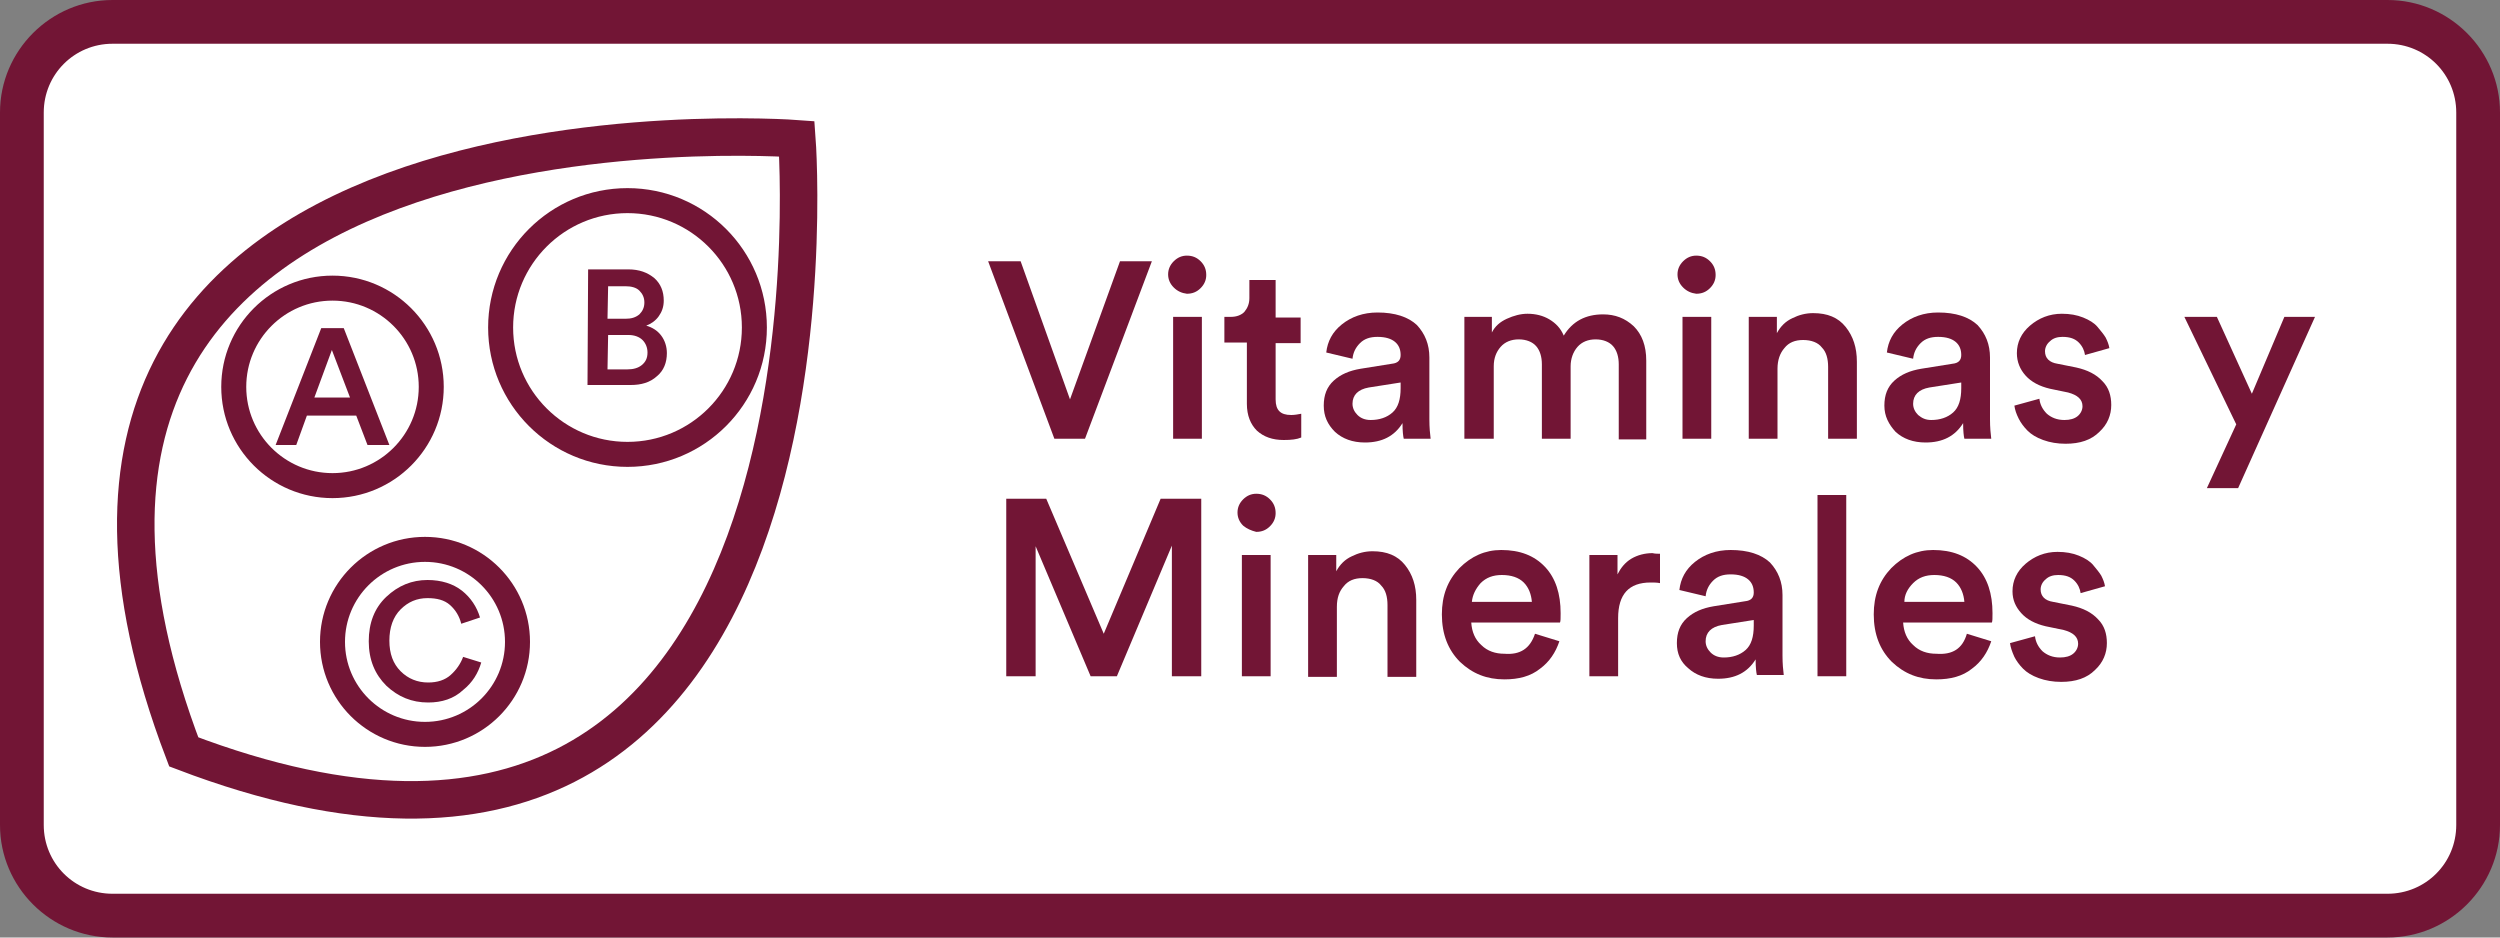 <?xml version="1.0" encoding="utf-8"?>
<!-- Generator: Adobe Illustrator 27.3.1, SVG Export Plug-In . SVG Version: 6.00 Build 0)  -->
<svg version="1.1" id="Capa_1" xmlns="http://www.w3.org/2000/svg" xmlns:xlink="http://www.w3.org/1999/xlink" x="0px" y="0px"
	 viewBox="0 0 400 150" style="enable-background:new 0 0 400 150;" xml:space="preserve">
<rect x="0" y="0" width="400" height="150" fill="#808080" stroke="none"/>
<style type="text/css">
	.st0{fill:#FFFFFF;}
	.st1{fill:#721535;}
	.st2{fill:none;stroke:#721535;stroke-width:6;stroke-miterlimit:10;}
	.st3{fill:none;stroke:#721535;stroke-width:4;stroke-miterlimit:10;}
</style>
<path class="st0" d="M377.7,148.9H22.3c-10.6,0-19.3-8.6-19.3-19.3V20.4C3,9.8,11.6,1.1,22.3,1.1h355.4c10.6,0,19.3,8.6,19.3,19.3
	v109.2C397,140.2,388.4,148.9,377.7,148.9z"/>
<g>
	<path class="st1" d="M171.2,63.9l8-22.1h5.1l-10.7,28.4h-4.9l-10.6-28.4h5.2L171.2,63.9z"/>
	<path class="st1" d="M187.8,46c-0.6-0.6-0.9-1.3-0.9-2.1s0.3-1.5,0.9-2.1c0.6-0.6,1.3-0.9,2.1-0.9c0.9,0,1.6,0.3,2.2,0.9
		c0.6,0.6,0.9,1.3,0.9,2.2c0,0.8-0.3,1.5-0.9,2.1c-0.6,0.6-1.3,0.9-2.2,0.9C189.1,46.9,188.4,46.6,187.8,46z M192.3,70.2h-4.6V50.7
		h4.6V70.2z"/>
	<path class="st1" d="M204.1,44.8v6h4v4.1h-4v9c0,0.9,0.2,1.5,0.6,1.9c0.4,0.4,1,0.6,1.9,0.6c0.5,0,1.1-0.1,1.6-0.2v3.8
		c-0.7,0.3-1.6,0.4-2.8,0.4c-1.8,0-3.2-0.5-4.3-1.5c-1-1-1.6-2.4-1.6-4.3v-9.8h-3.6v-4.1h1c1,0,1.7-0.3,2.2-0.8
		c0.5-0.6,0.8-1.3,0.8-2.2v-2.9L204.1,44.8L204.1,44.8z"/>
	<path class="st1" d="M211.8,64.9c0-1.7,0.5-3,1.6-4s2.5-1.6,4.3-1.9l5-0.8c1-0.1,1.4-0.6,1.4-1.4c0-0.9-0.3-1.6-0.9-2.1
		c-0.6-0.5-1.5-0.8-2.8-0.8c-1.2,0-2.1,0.3-2.8,1s-1.1,1.5-1.2,2.5l-4.2-1c0.2-1.8,1-3.3,2.5-4.5s3.4-1.9,5.7-1.9
		c2.8,0,4.9,0.7,6.3,2c1.3,1.4,2,3.1,2,5.2v9.9c0,1.3,0.1,2.3,0.2,3.1h-4.3c-0.1-0.4-0.2-1.2-0.2-2.5c-1.3,2.1-3.3,3.1-6,3.1
		c-2,0-3.6-0.6-4.8-1.7C212.4,67.9,211.8,66.6,211.8,64.9z M219.3,67.2c1.4,0,2.6-0.4,3.5-1.2s1.3-2.1,1.3-3.9v-0.9L219,62
		c-1.7,0.3-2.6,1.2-2.6,2.6c0,0.7,0.3,1.3,0.8,1.8C217.7,66.9,218.4,67.2,219.3,67.2z"/>
	<path class="st1" d="M238.9,70.2h-4.6V50.7h4.4v2.5c0.5-1,1.3-1.7,2.4-2.2c1.1-0.5,2.2-0.8,3.3-0.8c1.3,0,2.5,0.3,3.5,0.9
		c1,0.6,1.8,1.4,2.3,2.6c1.4-2.3,3.5-3.4,6.3-3.4c1.9,0,3.5,0.6,4.9,1.9c1.3,1.3,2,3.1,2,5.5v12.6H259v-12c0-1.2-0.3-2.2-0.9-2.9
		s-1.6-1.1-2.8-1.1s-2.2,0.4-2.9,1.2s-1.1,1.9-1.1,3.1v11.6h-4.6V58.3c0-1.2-0.3-2.2-0.9-2.9c-0.6-0.7-1.6-1.1-2.8-1.1
		s-2.2,0.4-2.9,1.2s-1.1,1.8-1.1,3.1v11.6H238.9z"/>
	<path class="st1" d="M269.3,46c-0.6-0.6-0.9-1.3-0.9-2.1s0.3-1.5,0.9-2.1s1.3-0.9,2.1-0.9c0.9,0,1.6,0.3,2.2,0.9
		c0.6,0.6,0.9,1.3,0.9,2.2c0,0.8-0.3,1.5-0.9,2.1s-1.3,0.9-2.2,0.9C270.6,46.9,269.9,46.6,269.3,46z M273.8,70.2h-4.6V50.7h4.6V70.2
		z"/>
	<path class="st1" d="M284.4,59v11.2h-4.6V50.7h4.5v2.6c0.6-1.1,1.4-1.9,2.5-2.4c1-0.5,2.1-0.8,3.3-0.8c2.3,0,4,0.7,5.2,2.2
		s1.8,3.3,1.8,5.6v12.3h-4.6V58.7c0-1.3-0.3-2.4-1-3.1c-0.6-0.8-1.7-1.2-3-1.2s-2.3,0.4-3,1.3C284.8,56.5,284.4,57.6,284.4,59z"/>
	<path class="st1" d="M301.5,64.9c0-1.7,0.5-3,1.6-4s2.5-1.6,4.3-1.9l5-0.8c1-0.1,1.4-0.6,1.4-1.4c0-0.9-0.3-1.6-0.9-2.1
		s-1.5-0.8-2.8-0.8c-1.2,0-2.1,0.3-2.8,1c-0.7,0.7-1.1,1.5-1.2,2.5l-4.2-1c0.2-1.8,1-3.3,2.5-4.5s3.4-1.9,5.7-1.9
		c2.8,0,4.9,0.7,6.3,2c1.3,1.4,2,3.1,2,5.2v9.9c0,1.3,0.1,2.3,0.2,3.1h-4.3c-0.1-0.4-0.2-1.2-0.2-2.5c-1.3,2.1-3.3,3.1-6,3.1
		c-2,0-3.6-0.6-4.8-1.7C302.2,67.9,301.5,66.6,301.5,64.9z M309,67.2c1.4,0,2.6-0.4,3.5-1.2s1.3-2.1,1.3-3.9v-0.9l-5.1,0.8
		c-1.7,0.3-2.6,1.2-2.6,2.6c0,0.7,0.3,1.3,0.8,1.8C307.5,66.9,308.1,67.2,309,67.2z"/>
	<path class="st1" d="M322.3,64.9l4-1.1c0.1,0.9,0.5,1.7,1.2,2.4c0.7,0.6,1.6,1,2.8,1c0.9,0,1.6-0.2,2.1-0.6c0.5-0.4,0.8-1,0.8-1.6
		c0-1.1-0.8-1.8-2.3-2.2l-2.9-0.6c-1.7-0.4-3-1.1-3.9-2.1s-1.4-2.2-1.4-3.6c0-1.7,0.7-3.2,2.1-4.4s3.1-1.9,5.1-1.9
		c1.3,0,2.4,0.2,3.4,0.6c1,0.4,1.8,0.9,2.3,1.5s1,1.2,1.3,1.7c0.3,0.6,0.5,1.1,0.6,1.7l-3.9,1.1c-0.1-0.7-0.4-1.4-1-2
		s-1.4-0.9-2.6-0.9c-0.8,0-1.5,0.2-2,0.7c-0.5,0.4-0.8,1-0.8,1.6c0,1.1,0.7,1.8,2,2l3,0.6c1.8,0.4,3.2,1.1,4.2,2.2
		c1,1,1.4,2.3,1.4,3.8c0,1.6-0.6,3.1-1.9,4.3c-1.3,1.3-3.1,1.9-5.4,1.9c-1.3,0-2.5-0.2-3.6-0.6c-1.1-0.4-1.9-0.9-2.5-1.5
		c-0.6-0.6-1.1-1.3-1.4-1.9C322.6,66.2,322.4,65.6,322.3,64.9z"/>
	<path class="st1" d="M358.1,78.1h-5l4.7-10.2l-8.3-17.2h5.2l5.6,12.3l5.2-12.3h4.9L358.1,78.1z"/>
	<path class="st1" d="M192.3,108.2h-4.8V87.3l-8.8,20.9h-4.2l-8.8-20.8v20.8H161V79.8h6.4l9.2,21.6l9.1-21.6h6.5v28.4H192.3z"/>
	<path class="st1" d="M198.9,84.1c-0.6-0.6-0.9-1.3-0.9-2.1c0-0.8,0.3-1.5,0.9-2.1c0.6-0.6,1.3-0.9,2.1-0.9c0.9,0,1.6,0.3,2.2,0.9
		c0.6,0.6,0.9,1.3,0.9,2.2c0,0.8-0.3,1.5-0.9,2.1c-0.6,0.6-1.3,0.9-2.2,0.9C200.2,84.9,199.5,84.6,198.9,84.1z M203.3,108.2h-4.6
		V88.8h4.6V108.2z"/>
	<path class="st1" d="M213.9,97.1v11.2h-4.6V88.8h4.5v2.6c0.6-1.1,1.4-1.9,2.5-2.4c1-0.5,2.1-0.8,3.3-0.8c2.3,0,4,0.7,5.2,2.2
		s1.8,3.3,1.8,5.6v12.3H222V96.8c0-1.3-0.3-2.4-1-3.1c-0.6-0.8-1.7-1.2-3-1.2s-2.3,0.4-3,1.3C214.3,94.6,213.9,95.6,213.9,97.1z"/>
	<path class="st1" d="M245.6,101.4l3.9,1.2c-0.6,1.8-1.6,3.3-3.1,4.4c-1.5,1.2-3.4,1.7-5.7,1.7c-2.8,0-5.1-0.9-7.1-2.8
		c-1.9-1.9-2.9-4.4-2.9-7.6c0-3,0.9-5.4,2.8-7.4c1.9-1.9,4.1-2.9,6.7-2.9c3,0,5.3,0.9,7,2.7c1.7,1.8,2.5,4.3,2.5,7.4
		c0,0.8,0,1.3-0.1,1.5h-14.2c0.1,1.5,0.6,2.7,1.6,3.6c1,1,2.3,1.4,3.7,1.4C243.2,104.8,244.8,103.8,245.6,101.4z M235.5,96.3h9.6
		c-0.1-1.2-0.5-2.3-1.3-3.1c-0.8-0.8-2-1.2-3.5-1.2c-1.4,0-2.5,0.4-3.4,1.3C236.1,94.2,235.6,95.2,235.5,96.3z"/>
	<path class="st1" d="M265.6,88.6v4.7c-0.5-0.1-1-0.1-1.5-0.1c-3.5,0-5.2,1.9-5.2,5.7v9.3h-4.6V88.8h4.5v3.1c0.5-1,1.2-1.9,2.2-2.5
		c1-0.6,2.2-0.9,3.4-0.9C264.8,88.6,265.2,88.6,265.6,88.6z"/>
	<path class="st1" d="M268.3,102.9c0-1.7,0.5-3,1.6-4s2.5-1.6,4.3-1.9l5-0.8c1-0.1,1.4-0.6,1.4-1.4c0-0.9-0.3-1.6-0.9-2.1
		s-1.5-0.8-2.8-0.8c-1.2,0-2.1,0.3-2.8,1c-0.7,0.7-1.1,1.5-1.2,2.5l-4.2-1c0.2-1.8,1-3.3,2.5-4.5s3.4-1.9,5.7-1.9
		c2.8,0,4.9,0.7,6.3,2c1.3,1.4,2,3.1,2,5.2v9.7c0,1.3,0.1,2.3,0.2,3.1h-4.3c-0.1-0.4-0.2-1.2-0.2-2.5c-1.3,2.1-3.3,3.1-6,3.1
		c-2,0-3.6-0.6-4.8-1.7C268.9,105.9,268.3,104.6,268.3,102.9z M275.8,105.2c1.4,0,2.6-0.4,3.5-1.2c0.9-0.8,1.3-2.1,1.3-3.9v-0.9
		l-5.1,0.8c-1.7,0.3-2.6,1.2-2.6,2.6c0,0.7,0.3,1.3,0.8,1.8C274.2,104.9,274.9,105.2,275.8,105.2z"/>
	<path class="st1" d="M295.4,108.2h-4.6v-29h4.6V108.2z"/>
	<path class="st1" d="M314.7,101.4l3.9,1.2c-0.6,1.8-1.6,3.3-3.1,4.4c-1.5,1.2-3.4,1.7-5.7,1.7c-2.8,0-5.1-0.9-7.1-2.8
		c-1.9-1.9-2.9-4.4-2.9-7.6c0-3,0.9-5.4,2.8-7.4c1.9-1.9,4.1-2.9,6.7-2.9c3,0,5.3,0.9,7,2.7c1.7,1.8,2.5,4.3,2.5,7.4
		c0,0.8,0,1.3-0.1,1.5h-14.2c0.1,1.5,0.6,2.7,1.6,3.6c1,1,2.3,1.4,3.7,1.4C312.4,104.8,314,103.8,314.7,101.4z M304.7,96.3h9.6
		c-0.1-1.2-0.5-2.3-1.3-3.1c-0.8-0.8-2-1.2-3.5-1.2c-1.4,0-2.5,0.4-3.4,1.3C305.2,94.2,304.7,95.2,304.7,96.3z"/>
	<path class="st1" d="M321.6,102.9l4-1.1c0.1,0.9,0.5,1.7,1.2,2.4c0.7,0.6,1.6,1,2.8,1c0.9,0,1.6-0.2,2.1-0.6c0.5-0.4,0.8-1,0.8-1.6
		c0-1.1-0.8-1.8-2.3-2.2l-2.9-0.6c-1.7-0.4-3-1.1-3.9-2.1S322,96,322,94.6c0-1.7,0.7-3.2,2.1-4.4c1.4-1.2,3.1-1.9,5.1-1.9
		c1.3,0,2.4,0.2,3.4,0.6c1,0.4,1.8,0.9,2.3,1.5c0.5,0.6,1,1.2,1.3,1.7c0.3,0.6,0.5,1.1,0.6,1.7l-3.9,1.1c-0.1-0.7-0.4-1.4-1-2
		c-0.6-0.6-1.4-0.9-2.6-0.9c-0.8,0-1.5,0.2-2,0.7c-0.5,0.4-0.8,1-0.8,1.6c0,1.1,0.7,1.8,2,2l3,0.6c1.8,0.4,3.2,1.1,4.2,2.2
		c1,1,1.4,2.3,1.4,3.8c0,1.6-0.6,3.1-1.9,4.3c-1.3,1.3-3.1,1.9-5.4,1.9c-1.3,0-2.5-0.2-3.6-0.6c-1.1-0.4-1.9-0.9-2.5-1.5
		c-0.6-0.6-1.1-1.3-1.4-1.9C321.9,104.2,321.7,103.6,321.6,102.9z"/>
</g>
<g>
	<path class="st1" d="M382,7c6.1,0,11,4.9,11,11v114c0,6.1-4.9,11-11,11H18c-6.1,0-11-4.9-11-11V18c0-6.1,4.9-11,11-11H382 M382,0
		H18C8.1,0,0,8.1,0,18v114c0,9.9,8.1,18,18,18h364c9.9,0,18-8.1,18-18V18C400,8.1,391.9,0,382,0L382,0z"/>
</g>
<g>
	<path class="st2" d="M29.4,120.3c108.6,41.4,98.1-98.1,98.1-98.1S-12,11.7,29.4,120.3z"/>
	<g>
		<path class="st1" d="M68.5,112.4c-2.6,0-4.8-0.9-6.7-2.7c-1.8-1.8-2.8-4.1-2.8-7.1c0-2.9,0.9-5.3,2.8-7.1c1.9-1.8,4.1-2.7,6.6-2.7
			c2.2,0,4.1,0.6,5.5,1.7s2.4,2.6,2.9,4.3l-3,1c-0.3-1.2-0.9-2.2-1.8-3s-2.1-1.1-3.6-1.1c-1.7,0-3.1,0.6-4.3,1.8
			c-1.2,1.2-1.8,2.9-1.8,5s0.6,3.7,1.8,4.9c1.2,1.2,2.7,1.8,4.4,1.8c1.5,0,2.7-0.4,3.6-1.2c0.9-0.8,1.6-1.8,2-2.9L77,106
			c-0.5,1.7-1.4,3.2-2.9,4.4C72.6,111.8,70.7,112.4,68.5,112.4z"/>
		<circle class="st3" cx="68" cy="102.7" r="14.8"/>
	</g>
	<g>
		<path class="st1" d="M58.8,71.2L57,66.5h-7.9l-1.7,4.7h-3.3l7.3-18.7H55l7.3,18.7H58.8z M53.1,56l-2.8,7.6H56L53.1,56z"/>
		<circle class="st3" cx="53.2" cy="61.9" r="15.8"/>
	</g>
	<g>
		<path class="st1" d="M94.1,43.1h6.4c1.8,0,3.1,0.5,4.2,1.4c1,0.9,1.5,2.1,1.5,3.6c0,1-0.3,1.8-0.8,2.5s-1.2,1.2-2,1.5
			c1,0.3,1.8,0.8,2.4,1.6s0.9,1.8,0.9,2.8c0,1.5-0.5,2.8-1.6,3.7c-1.1,1-2.5,1.4-4.2,1.4H94L94.1,43.1L94.1,43.1z M97.2,51h2.9
			c0.9,0,1.6-0.2,2.2-0.7c0.5-0.5,0.8-1.1,0.8-1.9c0-0.8-0.3-1.4-0.8-1.9s-1.3-0.7-2.2-0.7h-2.8L97.2,51L97.2,51z M97.2,59.1h3.2
			c0.9,0,1.7-0.2,2.3-0.7c0.6-0.5,0.9-1.1,0.9-2c0-0.8-0.3-1.5-0.8-2s-1.3-0.8-2.2-0.8h-3.3L97.2,59.1L97.2,59.1z"/>
		<circle class="st3" cx="100.4" cy="52.4" r="20.3"/>
	</g>
</g>
</svg>
